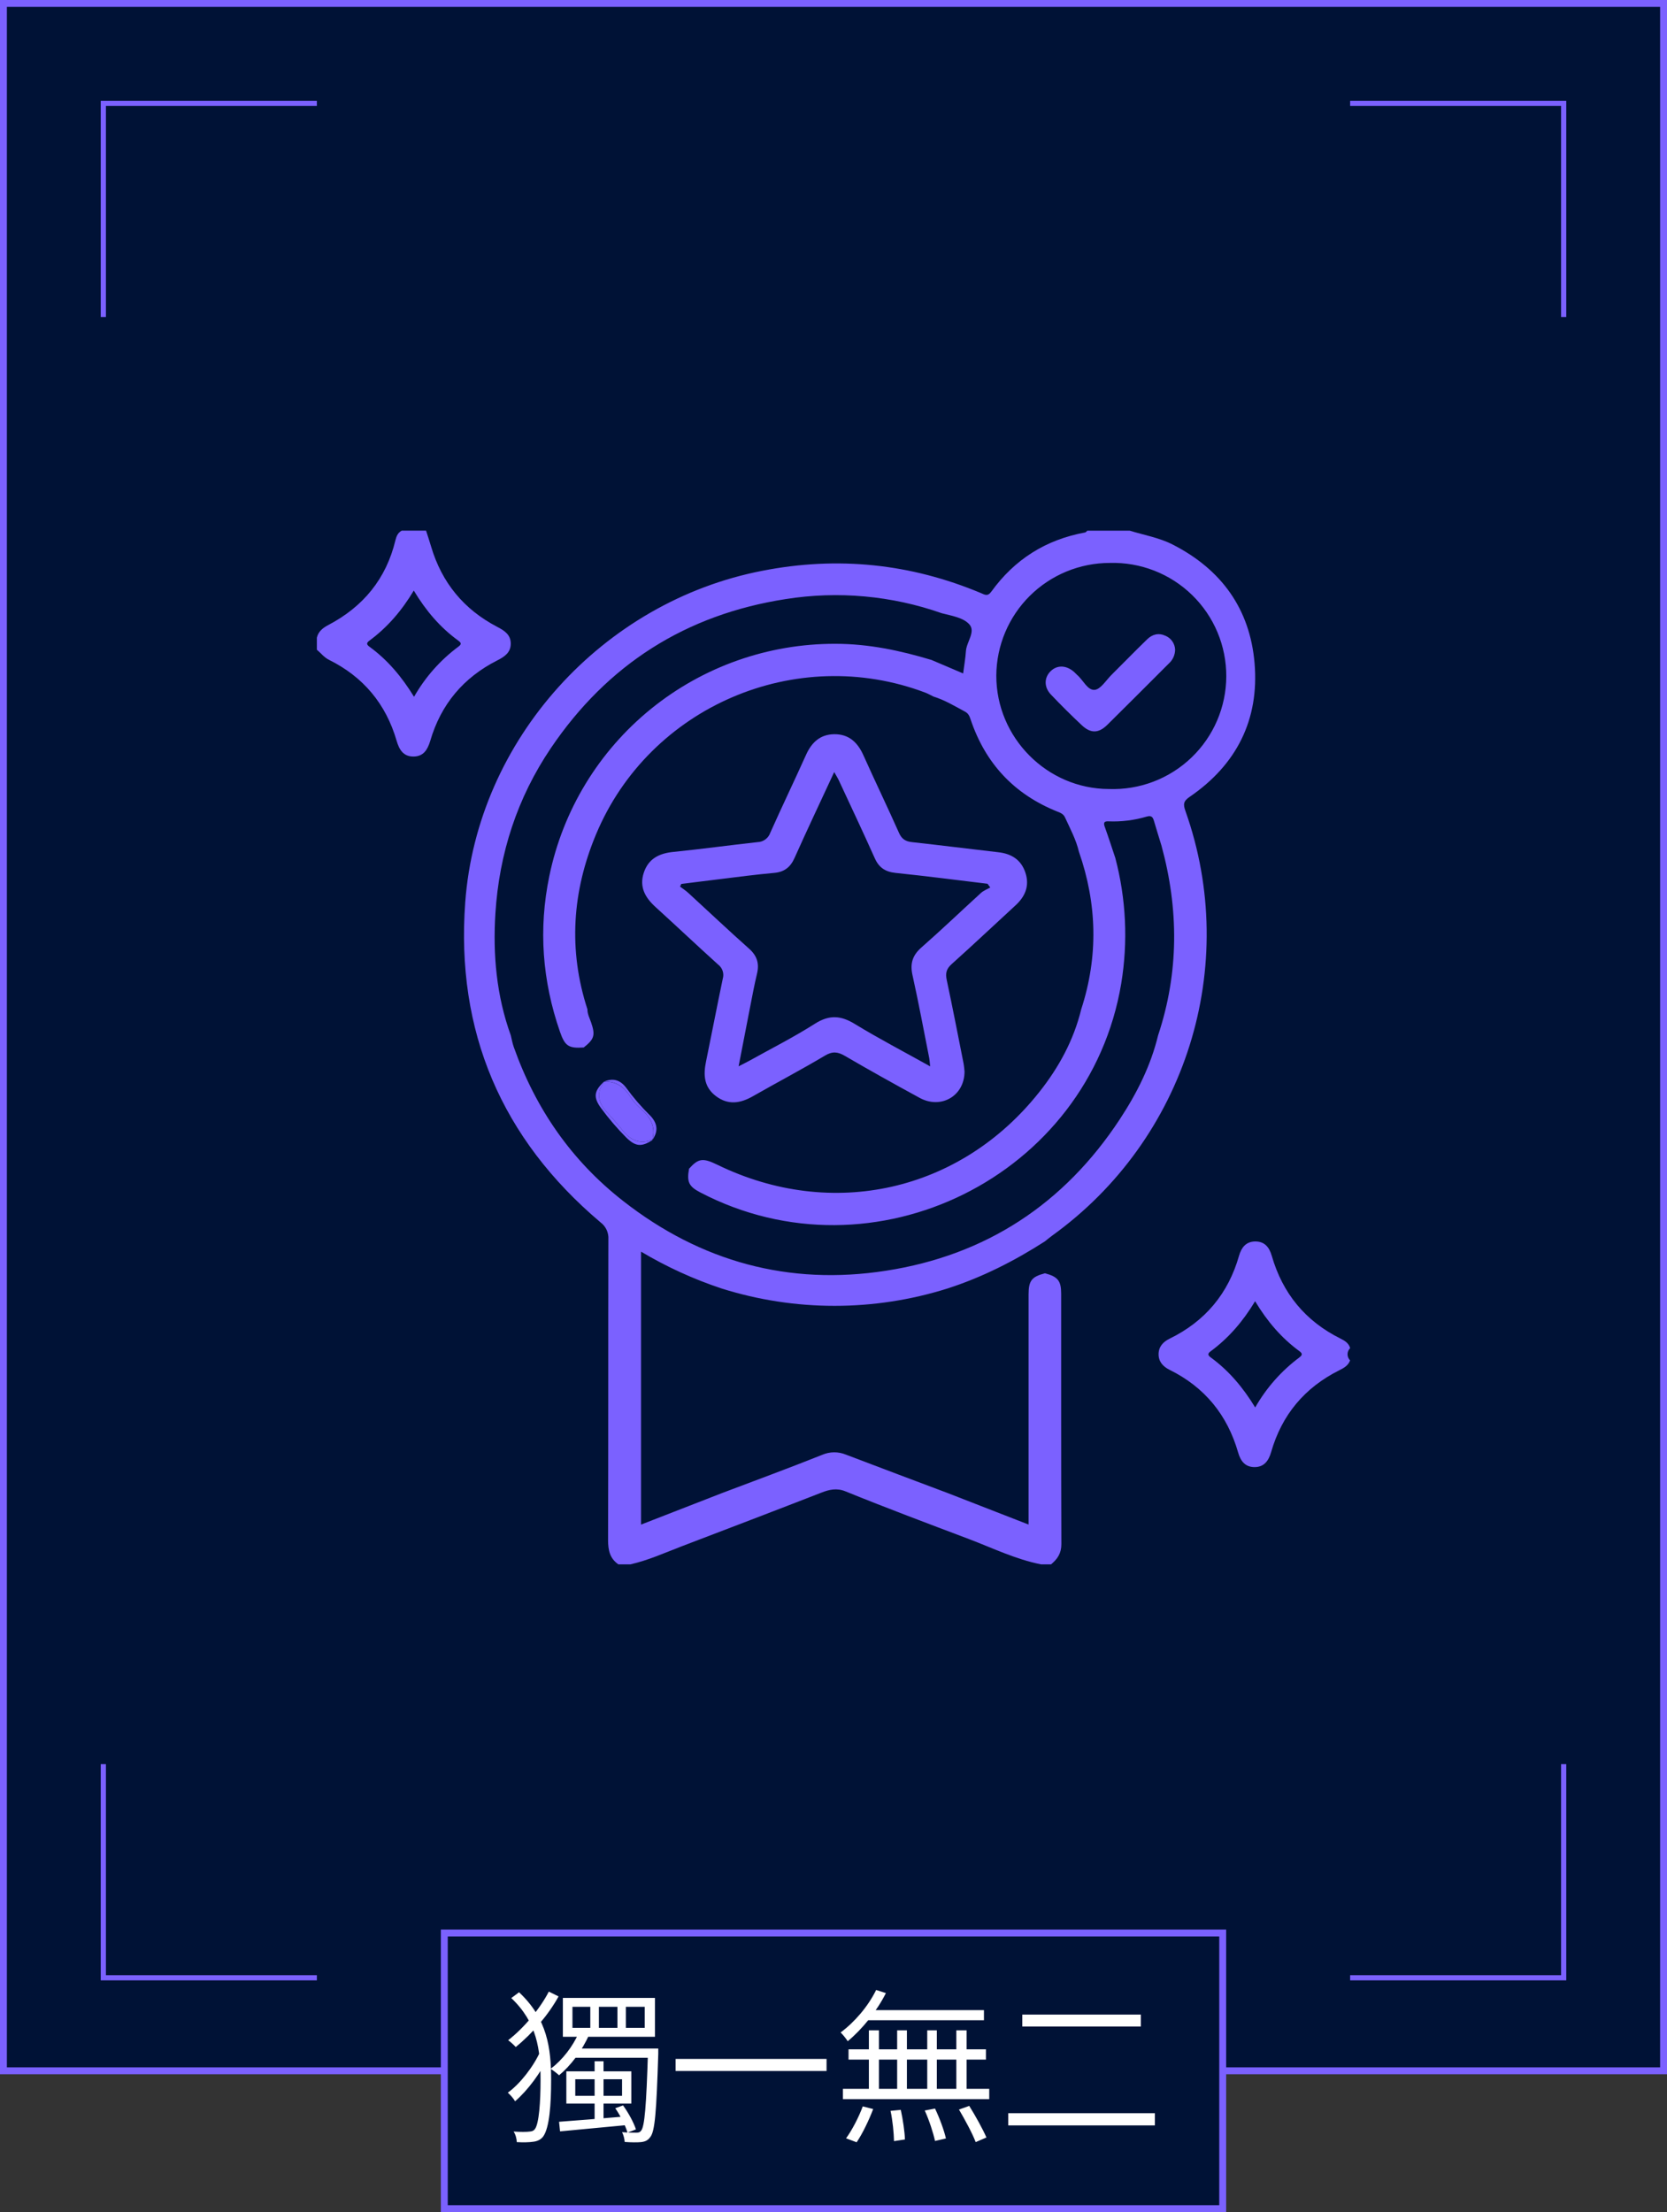 <svg width="242" height="321" viewBox="0 0 242 321" fill="none" xmlns="http://www.w3.org/2000/svg">
<rect x="0" y="0" width="242" height="321" fill="#333333" stroke="none"/>
<rect x="0.5" y="0.5" width="241" height="300" fill="#001236" stroke="#7B61FF"/>
<rect x="64.5" y="280.5" width="113" height="40" fill="#001236" stroke="#7B61FF"/>
<path d="M74.224 289.944C77.968 293.496 78.472 297.432 78.472 301.824C78.472 304.968 78.256 308.16 77.656 308.952C77.488 309.192 77.248 309.288 76.936 309.312C76.432 309.384 75.568 309.384 74.56 309.312C74.848 309.744 75.016 310.368 75.016 310.848C75.904 310.896 76.816 310.896 77.536 310.776C78.112 310.68 78.544 310.44 78.856 310.032C79.768 308.76 80.008 305.352 80.008 301.848C80.008 297.216 79.456 292.944 75.352 289.104L74.224 289.944ZM78.448 297.648C77.464 299.88 75.472 302.424 73.72 303.672C74.08 303.984 74.56 304.536 74.776 304.92C76.576 303.384 78.592 300.696 79.624 298.368L78.448 297.648ZM79.672 289.008C78.424 291.432 76.144 294.216 73.768 296.064C74.128 296.304 74.608 296.76 74.872 297.048C77.296 295.08 79.624 292.368 81.088 289.704L79.672 289.008ZM90.856 291.216H93.592V294.264H90.856V291.216ZM86.944 291.216H89.632V294.264H86.944V291.216ZM83.104 291.216H85.696V294.264H83.104V291.216ZM81.712 289.92V295.56H95.08V289.92H81.712ZM84.04 294.936C83.152 297 81.64 298.92 79.936 300.216C80.296 300.432 80.92 300.912 81.16 301.152C82.84 299.76 84.496 297.6 85.504 295.296L84.04 294.936ZM83.584 297.264L82.912 298.608H94.552V297.264H83.584ZM94.072 297.264V297.576C93.832 305.712 93.568 308.544 93.088 309.168C92.896 309.432 92.704 309.48 92.368 309.48C92.032 309.48 91.216 309.48 90.304 309.408C90.52 309.792 90.664 310.416 90.688 310.824C91.624 310.896 92.512 310.896 93.04 310.848C93.664 310.776 94.048 310.608 94.408 310.104C95.08 309.264 95.296 306.432 95.56 298.032C95.56 297.792 95.56 297.264 95.56 297.264H94.072ZM83.512 301.728H90.304V304.128H83.512V301.728ZM82.216 300.576V305.256H91.648V300.576H82.216ZM86.32 299.112V308.328L87.616 308.088V299.112H86.32ZM81.16 307.896L81.304 309.288C83.848 309.048 87.448 308.712 90.976 308.376V307.104C87.28 307.416 83.56 307.728 81.16 307.896ZM89.32 305.928C90.064 307.008 90.808 308.472 91.096 309.48L92.32 309C92.008 308.04 91.24 306.6 90.448 305.52L89.32 305.928ZM98.08 298.776V300.528H119.992V298.776H98.08ZM127.192 288.768C126.016 291.168 124.048 293.448 122.032 294.936C122.368 295.248 122.872 295.896 123.064 296.208C125.152 294.48 127.264 291.888 128.608 289.224L127.192 288.768ZM126.304 291.696L125.728 293.16H142.84V291.696H126.304ZM123.184 297.384V298.872H143.128V297.384H123.184ZM122.368 303.12V304.608H143.608V303.12H122.368ZM130.24 294.624V303.912H131.656V294.624H130.24ZM126.136 294.624V303.984H127.6V294.624H126.136ZM134.608 294.624V303.984H136V294.624H134.608ZM138.832 294.624V303.984H140.32V294.624H138.832ZM129.28 306.312C129.592 307.728 129.76 309.576 129.784 310.704L131.368 310.464C131.344 309.408 131.08 307.584 130.768 306.168L129.28 306.312ZM134.248 306.264C134.896 307.68 135.496 309.552 135.736 310.68L137.32 310.32C137.08 309.216 136.408 307.368 135.736 305.976L134.248 306.264ZM139.216 306.12C140.104 307.632 141.184 309.624 141.64 310.848L143.2 310.176C142.696 309 141.592 307.008 140.704 305.592L139.216 306.12ZM125.248 305.664C124.672 307.224 123.688 309.12 122.824 310.296L124.36 310.872C125.224 309.6 126.16 307.632 126.76 306.048L125.248 305.664ZM148.408 292.344V294.072H165.616V292.344H148.408ZM146.368 306.648V308.424H167.656V306.648H146.368Z" fill="white"/>
<path d="M46 15H15V46" stroke="#7B61FF" stroke-width="0.75"/>
<path d="M196 15H227V46" stroke="#7B61FF" stroke-width="0.75"/>
<path d="M196 287L227 287L227 256" stroke="#7B61FF" stroke-width="0.75"/>
<path d="M46 287L15 287L15 256" stroke="#7B61FF" stroke-width="0.75"/>
<path d="M149.318 187.857C149.318 198.379 149.318 208.9 149.318 219.421V221.232L137.574 216.66C132.653 214.805 127.729 212.968 122.823 211.092C122.269 210.861 121.672 210.744 121.071 210.75C120.47 210.757 119.876 210.885 119.326 211.127C114.491 213.056 109.602 214.852 104.732 216.696L93.061 221.238V181.63C96.746 183.826 100.659 185.617 104.732 186.969C115.419 190.337 126.886 190.337 137.574 186.969C142.594 185.349 147.263 182.978 151.687 180.141C152.028 179.871 152.359 179.584 152.712 179.329C172.171 165.341 180.087 140.189 172.089 117.681C171.757 116.741 171.766 116.26 172.709 115.63C179.517 110.97 182.82 104.434 182.127 96.243C181.464 88.365 177.309 82.621 170.222 79.013C168.249 78.011 166.088 77.651 164.009 77.009H157.844C157.738 77.097 157.647 77.243 157.53 77.267C151.828 78.308 147.285 81.175 143.901 85.868C143.384 86.584 142.958 86.302 142.433 86.076C132.192 81.778 121.622 80.692 110.724 82.817C87.497 87.284 69.277 107.345 67.538 130.934C66.159 149.667 72.785 165.223 87.192 177.392C87.57 177.676 87.871 178.049 88.068 178.479C88.265 178.908 88.351 179.38 88.32 179.851C88.287 194.396 88.319 208.944 88.275 223.489C88.275 224.954 88.528 226.147 89.767 227.006H91.528C94.106 226.42 96.52 225.327 98.963 224.389C105.715 221.81 112.468 219.237 119.221 216.608C120.378 216.153 121.473 215.898 122.744 216.417C128.672 218.826 134.667 221.071 140.654 223.334C144.109 224.644 147.456 226.282 151.118 227.006H152.586C153.504 226.247 154.086 225.403 154.08 224.075C154.036 211.957 154.056 199.838 154.05 187.717C154.05 185.856 153.563 185.267 151.702 184.768C149.77 185.267 149.318 185.847 149.318 187.857ZM161.106 81.689C163.309 81.626 165.502 82.005 167.556 82.805C169.609 83.605 171.48 84.809 173.058 86.345C174.636 87.881 175.889 89.719 176.741 91.747C177.593 93.776 178.028 95.956 178.02 98.156C178.012 100.356 177.56 102.532 176.693 104.555C175.825 106.577 174.559 108.405 172.97 109.929C171.38 111.454 169.5 112.643 167.441 113.428C165.381 114.212 163.185 114.575 160.982 114.496C151.995 114.472 144.614 107.034 144.635 98.025C144.664 93.683 146.411 89.529 149.497 86.468C152.583 83.408 156.756 81.69 161.106 81.689ZM90.463 174.279C82.955 168.418 77.756 160.886 74.585 151.938C74.391 151.393 74.291 150.816 74.153 150.25C72.078 144.512 71.537 138.554 71.919 132.528C72.468 123.845 75.09 115.776 79.978 108.549C88.178 96.425 99.556 89.183 114.056 86.935C121.664 85.729 129.453 86.434 136.719 88.987C138.129 89.359 139.805 89.602 140.706 90.587C141.687 91.656 140.313 93.137 140.225 94.479C140.154 95.522 139.97 96.56 139.82 97.726L135.228 95.768C130.683 94.397 126.076 93.424 121.294 93.424C111.536 93.393 102.068 96.732 94.495 102.875C86.922 109.018 81.712 117.586 79.746 127.127C78.152 134.803 78.725 142.332 81.291 149.723C82.016 151.81 82.55 152.149 84.74 152.003C86.27 150.798 86.443 150.218 85.821 148.398C85.604 147.762 85.272 147.159 85.278 146.464C82.474 137.842 83.067 129.351 86.528 121.072C94.277 102.535 115.56 93.418 134.329 100.51C134.735 100.666 135.116 100.885 135.504 101.076C137.142 101.583 138.601 102.465 140.099 103.271C140.583 103.532 140.748 103.927 140.906 104.405C143.049 110.777 147.213 115.249 153.484 117.766C153.933 117.945 154.365 118.098 154.605 118.613C155.354 120.246 156.214 121.837 156.628 123.596C159.271 131.174 159.459 138.791 156.963 146.455C155.874 150.936 153.707 154.904 150.874 158.471C139.423 172.931 120.774 177.119 104.142 169.022C102.031 167.996 101.388 168.084 100.031 169.593C99.682 171.501 99.99 172.163 101.64 173.025C126.825 186.196 158.087 170.701 162.767 142.736C163.774 136.656 163.48 130.433 161.904 124.475C161.871 124.404 161.845 124.329 161.828 124.252C161.349 122.825 160.886 121.389 160.375 119.973C160.16 119.387 160.298 119.153 160.912 119.188C162.802 119.265 164.692 119.028 166.505 118.487C167.18 118.297 167.368 118.605 167.524 119.132C167.879 120.337 168.252 121.535 168.619 122.734C171.132 131.954 171.153 141.127 168.12 150.247C167.054 154.661 165.031 158.662 162.562 162.419C154.488 174.701 143.12 182.16 128.619 184.399C114.532 186.588 101.728 183.092 90.463 174.279Z" fill="#7B61FF"/>
<path d="M72.18 95.839C73.249 95.296 74.153 94.693 74.147 93.389C74.141 92.084 73.211 91.501 72.157 90.95C67.332 88.43 64.142 84.555 62.588 79.327C62.359 78.547 62.098 77.774 61.851 77H58.328C57.764 77.293 57.547 77.812 57.403 78.404C56.062 83.987 52.741 88.025 47.694 90.681C46.881 91.109 46.226 91.604 46 92.527V94.285C46.587 94.769 47.028 95.384 47.761 95.751C52.753 98.224 56.026 102.157 57.577 107.494C57.949 108.775 58.545 109.786 60.016 109.783C61.487 109.78 62.072 108.787 62.462 107.5C64.006 102.219 67.271 98.324 72.18 95.839ZM66.567 93.822C63.929 95.778 61.73 98.262 60.107 101.114C58.325 98.21 56.273 95.771 53.648 93.858C53.24 93.564 53.14 93.324 53.61 92.978C56.226 91.053 58.308 88.638 60.069 85.698C61.831 88.629 63.886 91.041 66.528 92.961C66.942 93.263 67.042 93.474 66.567 93.822Z" fill="#7B61FF"/>
<path d="M196.003 195.629C195.8 194.894 195.207 194.548 194.591 194.24C189.494 191.708 186.197 187.678 184.626 182.245C184.259 180.967 183.572 180.135 182.198 180.152C180.885 180.17 180.216 181.032 179.878 182.204C178.313 187.721 174.951 191.739 169.793 194.258C168.839 194.721 168.196 195.43 168.193 196.515C168.19 197.599 168.839 198.308 169.784 198.777C174.89 201.298 178.178 205.336 179.74 210.773C180.107 212.047 180.777 212.903 182.151 212.894C183.525 212.886 184.177 211.951 184.532 210.714C186.082 205.313 189.394 201.359 194.426 198.844C195.09 198.513 195.724 198.165 195.994 197.408C195.876 197.292 195.783 197.153 195.72 197C195.657 196.847 195.625 196.683 195.625 196.517C195.626 196.352 195.66 196.188 195.725 196.035C195.79 195.883 195.884 195.745 196.003 195.629ZM188.663 196.957C186.033 198.913 183.838 201.393 182.218 204.24C180.433 201.309 178.375 198.888 175.759 196.975C175.336 196.664 175.292 196.427 175.745 196.095C178.358 194.17 180.442 191.752 182.204 188.824C183.965 191.755 186.038 194.173 188.663 196.09C189.08 196.409 189.094 196.629 188.654 196.957H188.663Z" fill="#7B61FF"/>
<path d="M92.888 160.769C92.37 160.324 91.923 159.804 91.564 159.224C90.665 157.814 89.508 156.88 87.747 156.97C86.326 158.758 86.989 160.256 88.366 161.692C89.103 162.463 89.781 163.298 90.454 164.121C91.614 165.543 92.952 166.026 94.682 165.382L94.705 165.399C95.225 163.424 94.353 161.991 92.888 160.769Z" fill="#7B61FF"/>
<path d="M94.714 165.405L94.691 165.387C92.961 166.032 91.623 165.549 90.463 164.127C89.79 163.304 89.112 162.469 88.375 161.698C86.998 160.262 86.335 158.767 87.756 156.976H87.671C86.203 158.336 86.109 159.265 87.292 160.854C88.382 162.334 89.58 163.732 90.877 165.036C92.23 166.381 93.111 166.478 94.694 165.449C94.694 165.449 94.708 165.405 94.714 165.405Z" fill="#7B61FF"/>
<path d="M91.564 159.224C91.923 159.804 92.37 160.324 92.888 160.769C94.356 161.991 95.237 163.424 94.714 165.402C95.645 164.086 95.422 162.902 94.297 161.794C93.082 160.599 91.966 159.306 90.962 157.929C90.113 156.757 89.062 156.381 87.732 156.941L87.75 156.962C89.52 156.868 90.665 157.815 91.564 159.224Z" fill="#7B61FF"/>
<path d="M87.735 156.95L87.671 156.973H87.753L87.735 156.95Z" fill="#7B61FF"/>
<path d="M157.033 105.229C158.34 106.454 159.476 106.436 160.753 105.179C163.745 102.233 166.702 99.253 169.676 96.287C169.964 96.031 170.195 95.718 170.352 95.367C170.51 95.015 170.592 94.635 170.592 94.25C170.571 93.827 170.432 93.418 170.191 93.07C169.951 92.721 169.618 92.446 169.23 92.275C168.211 91.797 167.298 92.032 166.54 92.767C164.779 94.47 163.087 96.22 161.352 97.937C160.557 98.725 159.782 100.03 158.91 100.106C157.87 100.197 157.239 98.667 156.352 97.925C156.202 97.799 156.079 97.632 155.935 97.515C154.802 96.513 153.478 96.466 152.524 97.395C151.57 98.324 151.534 99.713 152.565 100.792C154.007 102.31 155.497 103.789 157.033 105.229Z" fill="#7B61FF"/>
<path d="M140.022 155.479C140.022 159.057 136.596 160.994 133.519 159.321C129.872 157.337 126.244 155.317 122.656 153.225C121.616 152.618 120.853 152.533 119.758 153.184C116.317 155.235 112.77 157.093 109.294 159.08C107.483 160.115 105.715 160.393 103.957 159.08C102.198 157.768 102.089 156.018 102.489 154.069C103.316 150.057 104.083 146.033 104.925 142.027C105.035 141.657 105.03 141.263 104.91 140.897C104.791 140.531 104.563 140.209 104.256 139.975C101.208 137.226 98.231 134.407 95.187 131.643C93.648 130.254 92.764 128.692 93.475 126.596C94.159 124.586 95.706 123.83 97.741 123.625C101.825 123.211 105.894 122.652 109.975 122.203C110.382 122.191 110.776 122.056 111.105 121.816C111.434 121.576 111.682 121.242 111.816 120.858C113.504 117.072 115.304 113.338 117.004 109.557C117.817 107.743 119.059 106.562 121.114 106.544C123.219 106.524 124.5 107.717 125.339 109.592C127.033 113.376 128.839 117.107 130.524 120.896C130.921 121.775 131.482 122.104 132.389 122.203C136.567 122.663 140.739 123.191 144.914 123.669C146.848 123.883 148.246 124.768 148.863 126.646C149.479 128.525 148.848 130.075 147.424 131.379C144.329 134.222 141.273 137.109 138.143 139.914C137.371 140.605 137.233 141.244 137.439 142.211C138.293 146.218 139.074 150.239 139.87 154.257C139.961 154.72 139.99 155.212 140.022 155.479ZM135.031 154.743C134.961 154.104 134.952 153.814 134.896 153.533C134.1 149.518 133.355 145.491 132.465 141.493C132.095 139.82 132.465 138.63 133.766 137.487C136.702 134.911 139.52 132.212 142.412 129.574C142.788 129.234 143.293 129.047 143.76 128.786C143.625 128.607 143.493 128.425 143.36 128.246C138.909 127.71 134.464 127.13 130.008 126.67C128.525 126.514 127.603 125.905 126.992 124.542C125.301 120.761 123.528 117.013 121.781 113.256C121.614 112.898 121.399 112.561 121.103 112.034C119.1 116.351 117.18 120.401 115.348 124.492C114.743 125.846 113.86 126.544 112.368 126.67C109.74 126.904 107.121 127.256 104.503 127.575C102.635 127.798 100.768 128.041 98.904 128.273L98.725 128.654C99.144 128.976 99.605 129.272 99.987 129.633C102.902 132.305 105.777 135.028 108.736 137.657C109.911 138.694 110.251 139.829 109.893 141.309C109.506 142.918 109.206 144.55 108.886 146.177C108.343 148.937 107.814 151.698 107.224 154.734C107.902 154.386 108.325 154.18 108.736 153.955C111.937 152.173 115.216 150.517 118.302 148.556C120.372 147.243 122.045 147.337 124.083 148.586C127.571 150.716 131.208 152.607 135.034 154.743H135.031Z" fill="#7B61FF"/>
</svg>
